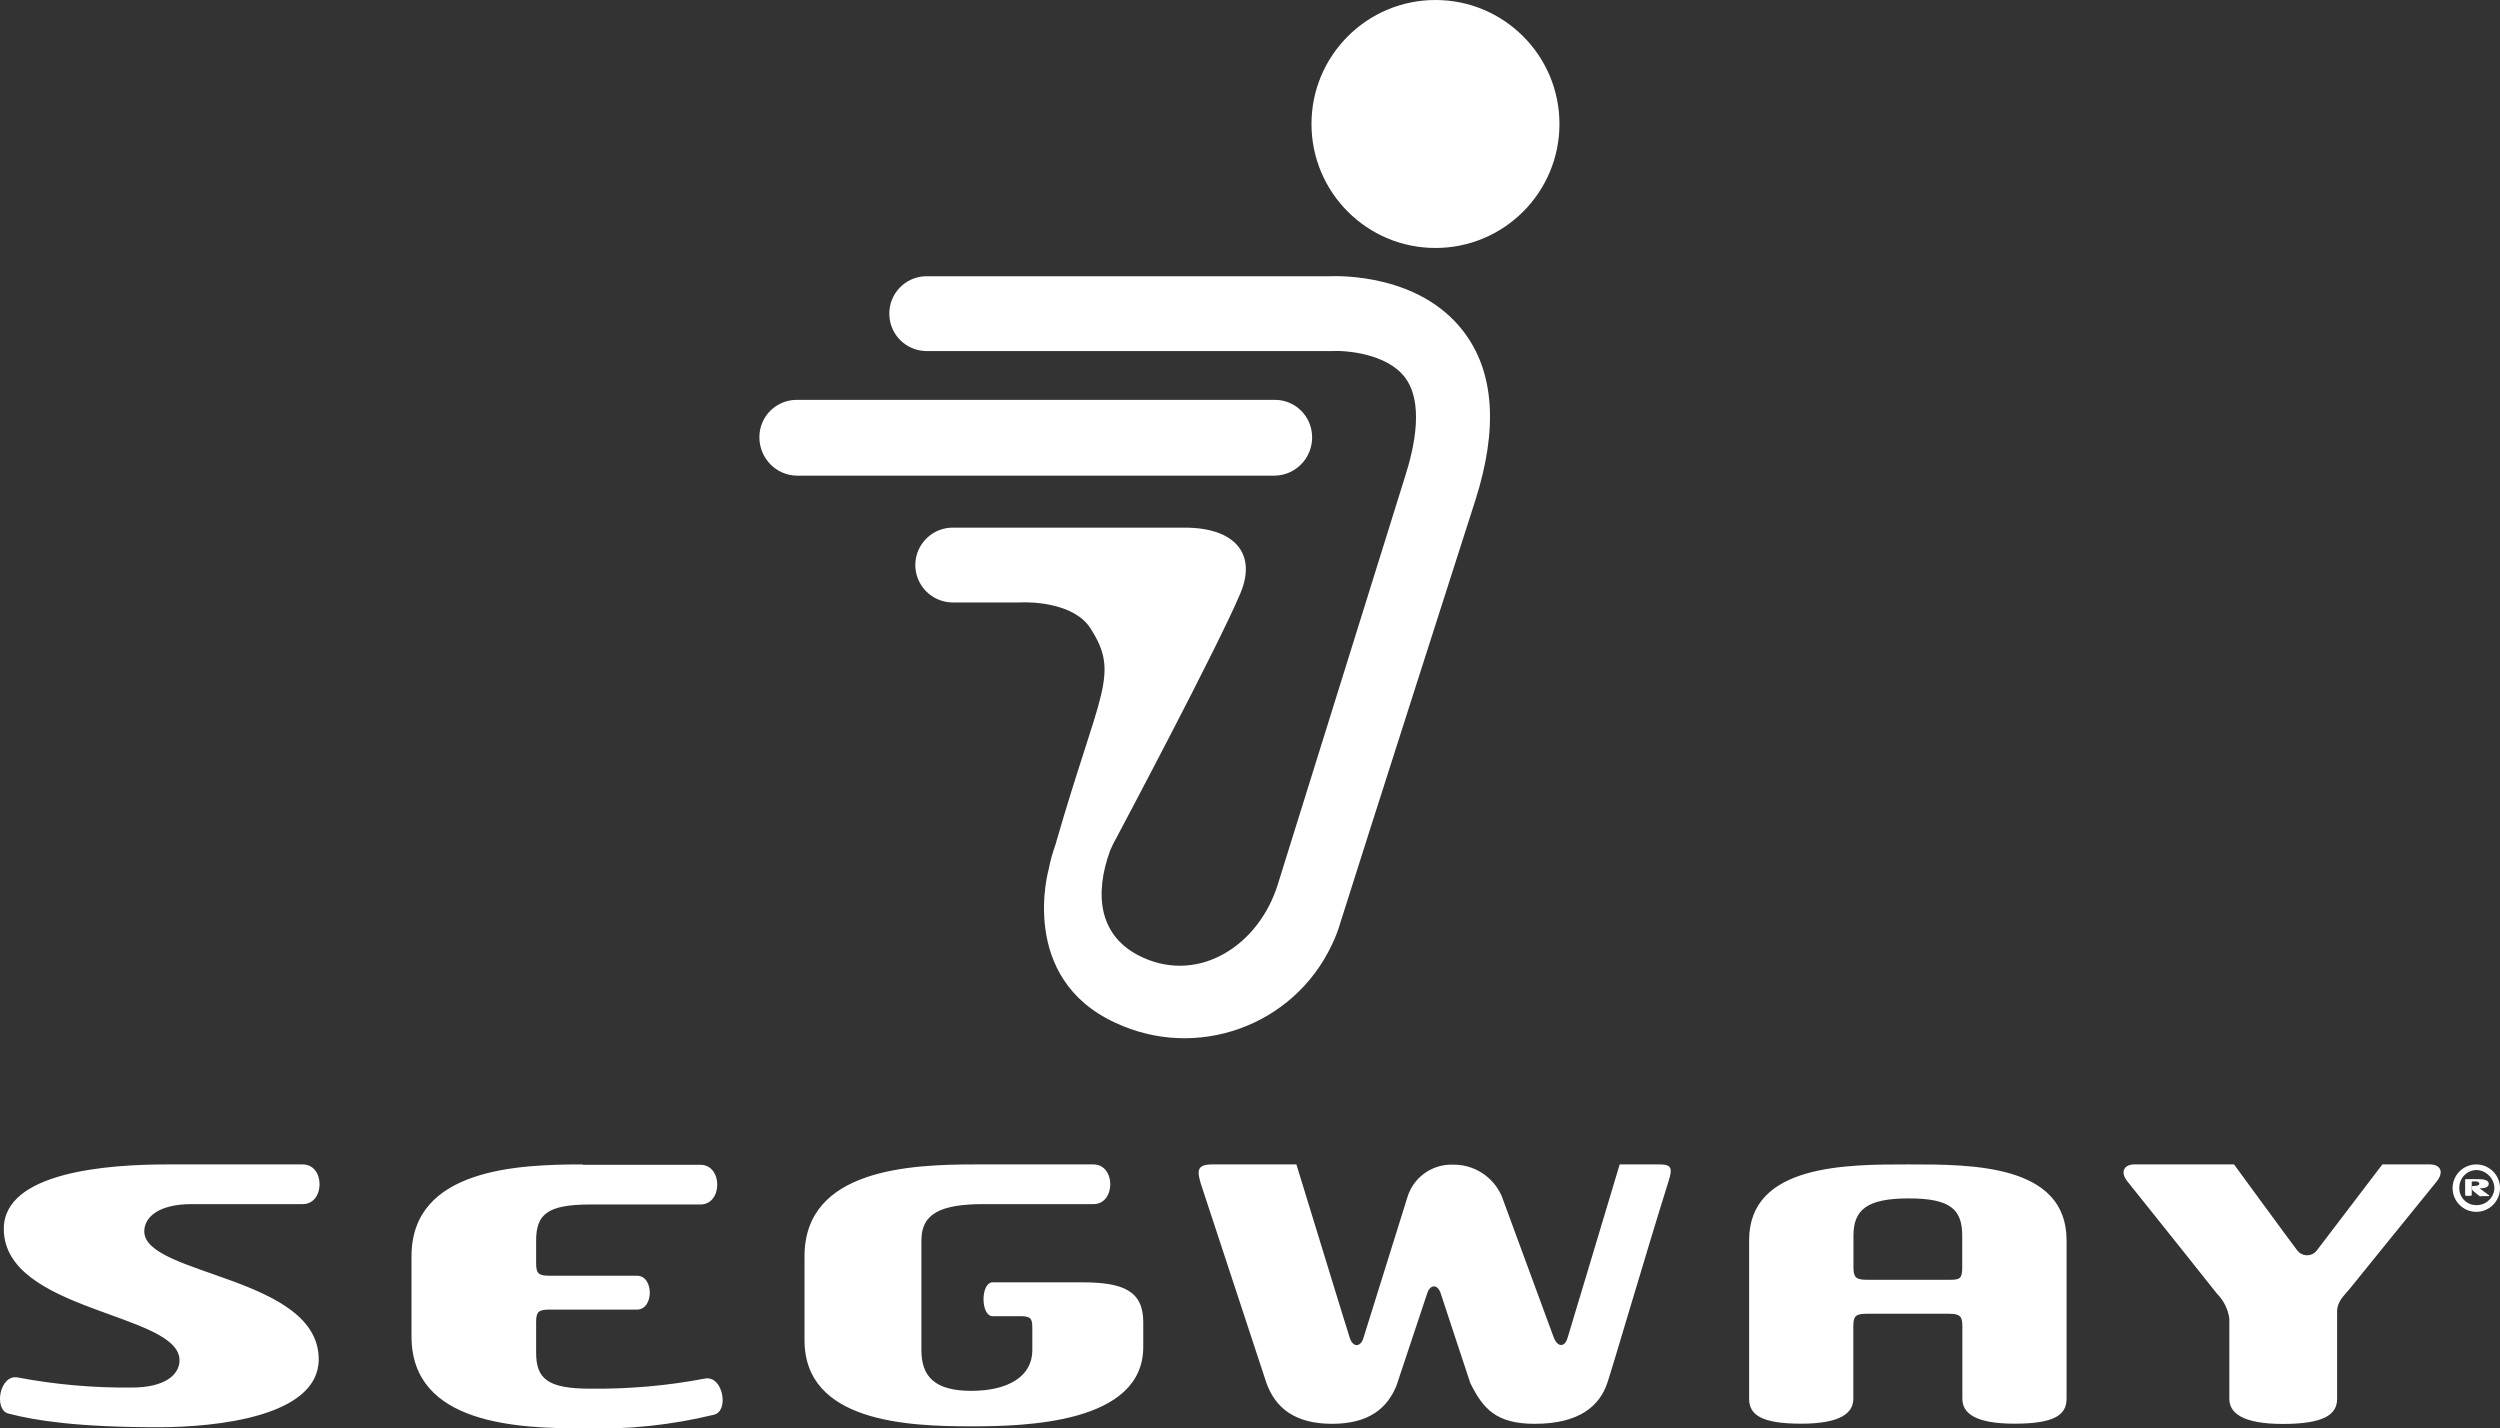 <svg xmlns="http://www.w3.org/2000/svg" id="Layer_2" data-name="Layer 2" viewBox="0 0 197.2 112.68"><rect x="0" y="0" width="197.2" height="112.68" fill="#333333" stroke="none"/><defs><style>      .cls-1 {        fill: #fff;        stroke-width: 0px;      }    </style></defs><g id="segway"><path id="path2908" class="cls-1" d="m113.23,0c-5.4,0-9.78,4.38-9.78,9.78s4.38,9.78,9.78,9.78,9.78-4.38,9.78-9.78S118.63,0,113.23,0Zm-40.21,21.79c-1.63.04-2.92,1.4-2.87,3.03.04,1.57,1.3,2.83,2.87,2.87h32.06c1.1-.06,4.29.2,5.72,2.05,1.52,1.97.82,5.42,0,7.95,0,0-9.31,29.85-10.01,32.08-1.48,4.76-6.1,7.76-10.55,5.8-3.67-1.61-3.91-5.1-2.67-8.49.16-.37.34-.73.54-1.08,0,0,7.98-15.01,9.73-19.2,1.3-3.07-.38-5.18-4.39-5.18h-18.22c-1.63-.04-2.98,1.24-3.03,2.87-.04,1.63,1.24,2.98,2.87,3.03.05,0,.1,0,.15,0h5.18c1.1-.06,4.37.08,5.62,2.05,2.35,3.67.74,4.86-2.77,17.07-.23.64-.41,1.3-.54,1.97,0,0-2.41,8.53,5.26,12.06,6.42,3.02,14.07.27,17.09-6.15.28-.58.51-1.19.69-1.81,1.71-5.44,10.62-33.23,10.62-33.23,1.81-5.66,1.52-10.19-.98-13.4-3.45-4.43-9.61-4.33-10.55-4.29h-31.86v-.02Zm-10.17,9.75c-1.63,0-2.95,1.31-2.95,2.94h0c0,1.66,1.3,3.01,2.95,3.04h37.7c1.65-.03,2.96-1.38,2.95-3.03,0-1.63-1.31-2.95-2.94-2.95,0,0,0,0-.01,0h-37.7Z"></path><path id="path2922" class="cls-1" d="m13.16,91.85c-4.62,0-12.86.58-12.86,5.08,0,6.56,13.86,6.62,13.86,10.37,0,1.14-1.16,2.15-3.75,2.15-3.03.03-6.05-.23-9.03-.8-1.42-.24-1.89,2.55-.72,2.85,2.19.58,5.62,1.08,11.8,1.08,4.62,0,12.68-.84,12.68-5.36,0-6.56-13.76-6.6-13.76-10.09,0-1.14,1.16-2.15,3.75-2.15h8.75c1.77,0,1.77-3.13,0-3.13h-10.72Zm32.8,0c-5.02,0-13.5.3-13.5,7.24v6.34c0,6.96,8.47,7.24,13.5,7.24,3.49.11,6.97-.25,10.37-1.08,1.2-.3.7-3.11-.72-2.85-2.98.57-6,.83-9.03.8-3.39,0-4.29-.78-4.29-2.85v-2.41c0-.82.2-.98,1.08-.98h6.88c1.34,0,1.34-2.67,0-2.67h-6.88c-.88,0-1.08-.16-1.08-.98v-1.79c0-2.09.9-2.85,4.29-2.85h8.67c1.77,0,1.77-3.13,0-3.13h-9.29v-.02Zm31,0c-5.02,0-13.5.3-13.5,7.24v6.62c0,6.46,8.11,6.8,13.14,6.8,4.27,0,13.58-.22,13.58-6.26v-1.97c0-2.47-1.61-3.13-4.82-3.13h-7.06c-.96,0-.96,2.67,0,2.67h2.15c.88,0,.98.18.98.98v1.7c0,2.09-1.93,3.21-4.82,3.21s-3.93-1.14-3.93-3.21v-8.67c0-2.09,1.51-2.85,4.9-2.85h8.67c1.77,0,1.77-3.13,0-3.13h-9.29v.02Zm18.66,0c-1.22,0-1.2.5-.9,1.52l5.18,15.73c.7,1.93,2.21,3.21,5.18,3.21s4.39-1.3,5.08-3.03c0,0,2.05-6.14,2.41-7.24.24-.76.84-.76,1.08,0,.3.94,2.33,7.06,2.33,7.06,1,2.03,2.05,3.21,5.08,3.21,3.57,0,5.12-1.45,5.72-3.21.38-1.1,3.13-10.49,4.83-15.91.34-1.06.24-1.34-.72-1.34h-3.13c-.98,3.31-3.99,13.26-4.11,13.68-.22.76-.78.74-1.08,0-.2-.52-3.57-9.73-4.11-11.17-.66-1.53-2.18-2.52-3.85-2.49-1.61-.06-3.07.96-3.57,2.49-.52,1.64-3.35,10.73-3.49,11.17-.22.76-.84.76-1.08,0-.16-.46-3.23-10.51-4.21-13.68h-6.68Zm54.95,0c-4.87,0-12.6-.04-12.6,5.98v12.5c0,1.26.94,1.97,4.11,1.97s4.11-.88,4.11-1.97v-5.72c0-.82.2-.98,1.08-.98h6.44c.88,0,1.08.18,1.08.98v5.72c0,1.1.94,1.97,4.11,1.97s4.11-.7,4.11-1.97v-12.5c0-6.02-7.56-5.98-12.42-5.98h0Zm17.78,0c-.8,0-1.14.6-.54,1.34,2.01,2.51,6.74,8.43,7.06,8.85.53.53.88,1.23.98,1.97v6.34c0,1.1,1.04,1.97,4.21,1.97s4.29-.7,4.29-1.97v-6.88c0-.82.54-1.26.98-1.79.32-.42,4.79-5.9,6.88-8.49.6-.76.28-1.34-.54-1.34h-3.75s-4.8,6.3-5.18,6.8c-.33.42-.94.49-1.36.16-.06-.05-.11-.1-.16-.16-.38-.48-5-6.8-5-6.8h-7.86Zm26.98,0c-1.03,0-1.87.84-1.87,1.87s.84,1.87,1.87,1.87c1.03,0,1.87-.84,1.87-1.87h0c0-1.03-.84-1.87-1.88-1.87h0Zm0,.44c.78.02,1.41.65,1.43,1.43-.03.76-.67,1.36-1.43,1.34-.72.01-1.32-.56-1.34-1.29,0-.02,0-.03,0-.05-.02-.76.57-1.4,1.33-1.43h0Zm-.8.72c-.06,0-.08.02-.08.08v1.16c0,.08.06.08.26.08.22,0,.26-.02.26-.08v-.98c0-.06.02-.08.08-.08h.26c.18,0,.26.1.26.18,0,.14-.22.18-.44.18h-.08c-.1,0-.08.3,0,.36.22.18.42.36.54.44.04.04.12,0,.18,0h.54c.06,0,.06-.04,0-.08l-.72-.54c.18,0,.72.02.72-.36,0-.26-.34-.36-.8-.36h-.97Zm-43.96,1.52c3.29,0,4.21.88,4.21,2.95v2.49c0,.88-.18.98-.98.98h-6.52c-.88,0-1.08-.18-1.08-.98v-2.49c0-2.07,1.08-2.95,4.37-2.95Z"></path></g></svg>